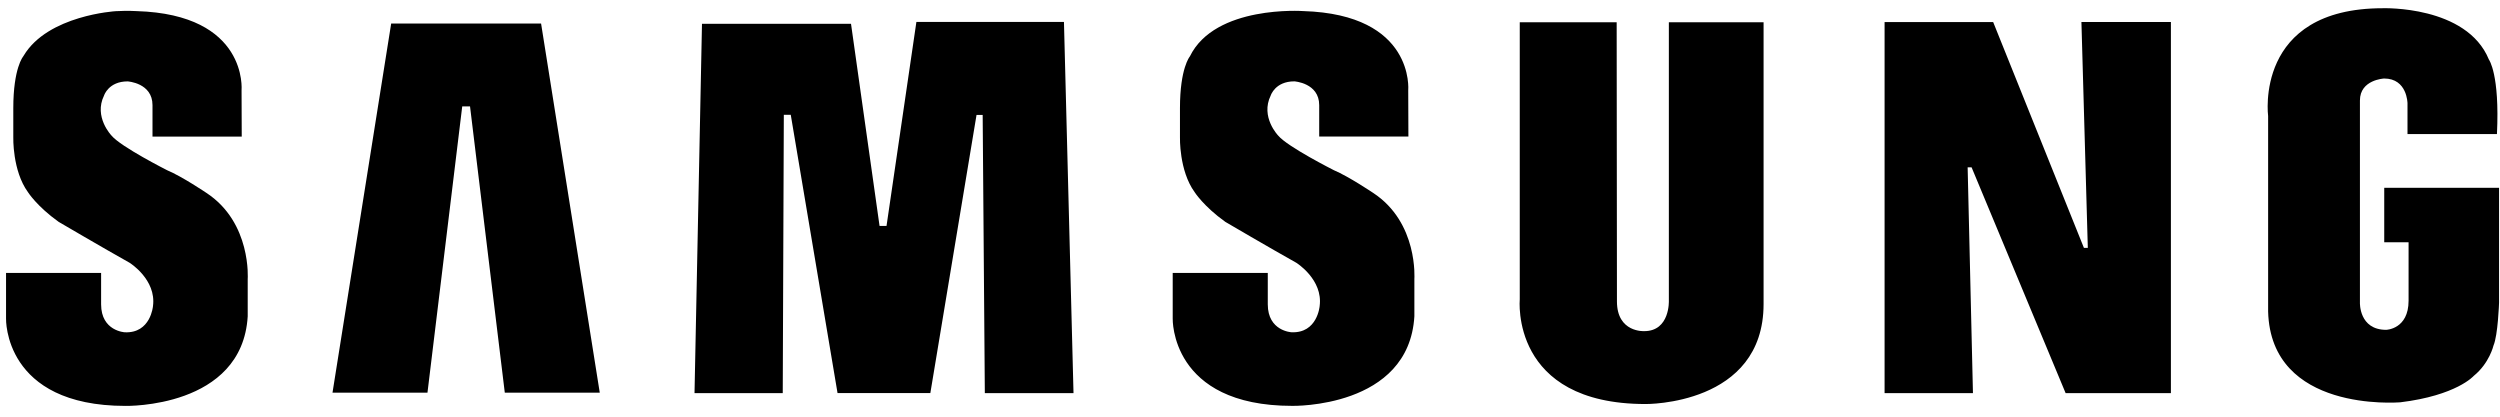 <svg width="72" height="12" viewBox="0 0 72 12" fill="none" xmlns="http://www.w3.org/2000/svg">
<path fill-rule="evenodd" clip-rule="evenodd" d="M39.546 5.555C39.546 5.555 38.847 5.084 38.416 4.902C38.416 4.902 37.078 4.227 36.813 3.906C36.813 3.906 36.292 3.371 36.597 2.749C36.597 2.749 36.725 2.343 37.276 2.343C37.276 2.343 37.993 2.386 37.993 3.028V3.933H40.562L40.557 2.599C40.557 2.599 40.755 0.415 37.531 0.319C37.531 0.319 34.995 0.138 34.268 1.625C34.268 1.625 33.983 1.957 33.983 3.113V3.949C33.983 3.949 33.954 4.912 34.405 5.533C34.405 5.533 34.661 5.94 35.29 6.39C35.29 6.39 36.567 7.139 37.334 7.568C37.334 7.568 38.108 8.049 38.006 8.815C38.006 8.815 37.943 9.602 37.195 9.569C37.195 9.569 36.512 9.536 36.512 8.765V7.86H33.774V9.175C33.774 9.175 33.698 11.689 37.216 11.689C37.216 11.689 40.577 11.763 40.734 9.109V8.038C40.733 8.038 40.853 6.412 39.546 5.555ZM26.392 0.632L25.532 6.506H25.331L24.509 0.685H20.217L20.002 11.322H22.543L22.574 3.307H22.774L24.121 11.32H26.794L28.124 3.31H28.301L28.363 11.322H30.917L30.642 0.632H26.392ZM11.266 0.677L9.576 11.309H12.311L13.312 3.065H13.537L14.538 11.309H17.273L15.583 0.677H11.266ZM68.666 5.408V6.977H69.367V8.66C69.367 9.484 68.722 9.499 68.722 9.499C67.937 9.499 67.966 8.717 67.966 8.717V2.893C67.966 2.293 68.663 2.261 68.663 2.261C69.332 2.261 69.336 2.976 69.336 2.976V3.862H71.912C71.996 2.133 71.68 1.715 71.68 1.715C71.04 0.152 68.624 0.237 68.624 0.237C64.909 0.237 65.322 3.342 65.322 3.342V8.973C65.401 11.885 69.061 11.589 69.123 11.587C70.751 11.39 71.243 10.826 71.243 10.826C71.695 10.46 71.812 9.953 71.812 9.953C71.941 9.658 71.973 8.717 71.973 8.717V5.408H68.666ZM60.129 7.139H60.017L57.403 0.635H54.276V11.322H56.821L56.668 4.82H56.782L59.49 11.322H62.522V0.634H59.945L60.129 7.139ZM48.063 8.66C48.063 8.66 48.1 9.537 47.353 9.537C47.353 9.537 46.568 9.583 46.568 8.681L46.56 0.641H43.769V8.618C43.769 8.618 43.482 11.636 47.393 11.636C47.393 11.636 50.791 11.68 50.791 8.756V0.642H48.063V8.66ZM5.944 5.555C5.944 5.555 5.247 5.084 4.814 4.903C4.814 4.903 3.478 4.228 3.213 3.906C3.213 3.906 2.692 3.37 2.997 2.75C2.997 2.75 3.125 2.344 3.675 2.344C3.675 2.344 4.392 2.386 4.392 3.028V3.934H6.962L6.957 2.599C6.957 2.599 7.154 0.415 3.931 0.32C3.931 0.32 3.688 0.303 3.332 0.322C3.332 0.322 1.38 0.436 0.682 1.603C0.678 1.612 0.672 1.618 0.668 1.626C0.668 1.626 0.383 1.957 0.383 3.114V3.949C0.383 3.949 0.353 4.913 0.805 5.534C0.805 5.534 1.061 5.941 1.69 6.39C1.69 6.39 2.967 7.139 3.733 7.568C3.733 7.568 4.508 8.049 4.406 8.816C4.406 8.816 4.342 9.602 3.595 9.57C3.595 9.57 2.912 9.537 2.912 8.765V7.86H0.174V9.175C0.174 9.175 0.097 11.69 3.615 11.69C3.615 11.69 6.976 11.764 7.134 9.11V8.04C7.134 8.039 7.251 6.412 5.944 5.555Z" fill="black" style="fill:black;fill-opacity:1;"/>
</svg>
